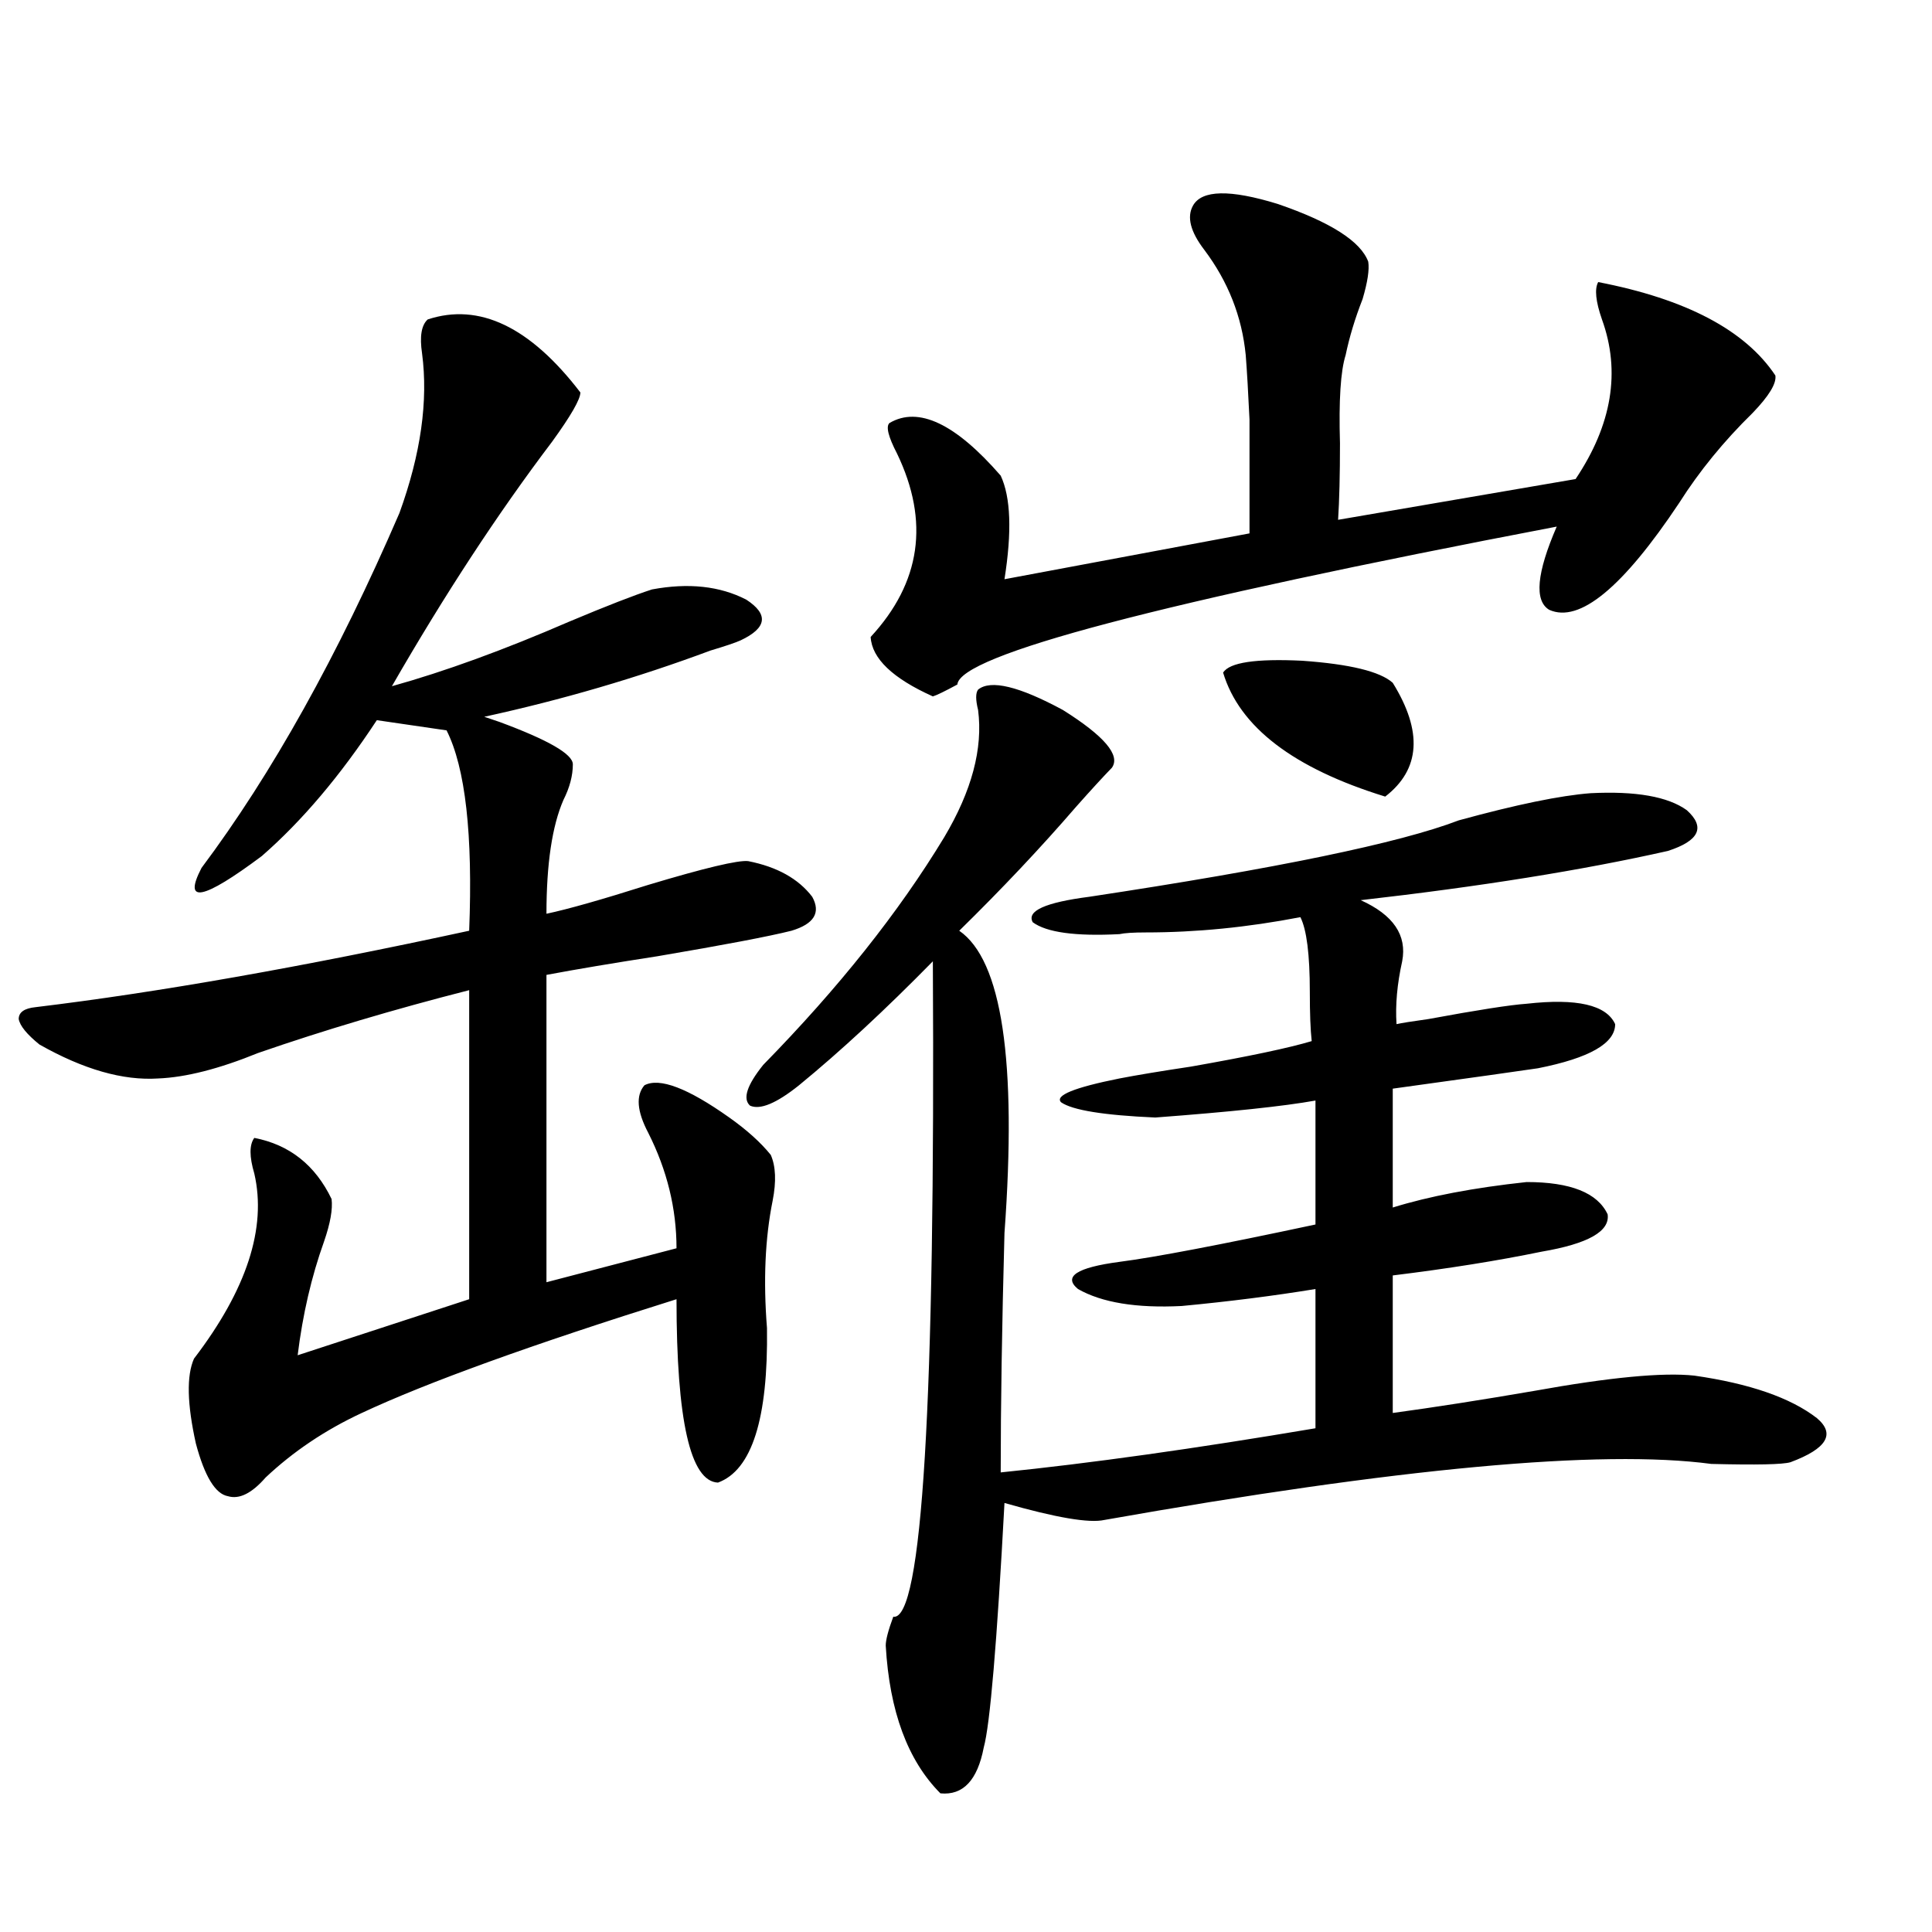 <?xml version="1.0" encoding="utf-8"?>
<!-- Generator: Adobe Illustrator 16.0.0, SVG Export Plug-In . SVG Version: 6.00 Build 0)  -->
<!DOCTYPE svg PUBLIC "-//W3C//DTD SVG 1.1//EN" "http://www.w3.org/Graphics/SVG/1.1/DTD/svg11.dtd">
<svg version="1.1" id="图层_1" xmlns="http://www.w3.org/2000/svg" xmlns:xlink="http://www.w3.org/1999/xlink" x="0px" y="0px"
	 width="1000px" height="1000px" viewBox="0 0 1000 1000" enable-background="new 0 0 1000 1000" xml:space="preserve">
<path d="M398.941,597.762c2.592,5.864,2.927,13.774,0.976,23.73c-3.902,19.336-4.878,41.309-2.927,65.918
	c0.641,46.884-7.805,73.54-25.365,79.98c-14.313-0.577-21.463-32.218-21.463-94.922c-74.8,23.442-129.112,43.066-162.923,58.887
	c-18.871,8.789-35.456,19.927-49.755,33.398c-7.164,8.212-13.658,11.426-19.512,9.668c-6.509-1.167-12.042-10.245-16.585-27.246
	c-4.558-20.503-4.878-35.156-0.976-43.945c27.316-35.733,37.713-67.676,31.219-95.801c-2.606-8.789-2.606-14.941,0-18.457
	c18.201,3.516,31.539,14.063,39.999,31.641c0.641,5.273-0.655,12.606-3.902,21.973c-6.509,18.169-11.066,37.793-13.658,58.887
	l88.778-29.004V512.508c-39.023,9.97-75.455,20.806-109.266,32.52c-20.167,8.212-37.407,12.606-51.706,13.184
	c-18.216,1.181-38.703-4.683-61.462-17.578c-6.509-5.273-10.091-9.668-10.731-13.184c0-3.516,2.927-5.562,8.78-6.152
	c63.078-7.608,137.878-20.792,224.385-39.551c1.951-49.796-1.951-84.375-11.707-103.711l-36.097-5.273
	c-18.871,28.716-38.703,52.157-59.511,70.313c-30.578,22.852-40.975,24.911-31.219,6.152
	c36.417-48.628,70.563-109.863,102.437-183.691c11.052-30.46,14.954-58.008,11.707-82.617c-1.311-8.789-0.335-14.64,2.927-17.578
	c26.661-8.789,53.002,3.817,79.022,37.793c0,3.516-4.878,12.017-14.634,25.488c-27.972,36.914-55.608,79.102-82.925,126.563
	c27.316-7.608,57.88-18.745,91.705-33.398c19.512-8.198,33.811-13.761,42.926-16.699c18.856-3.516,35.121-1.758,48.779,5.273
	c11.707,7.622,10.731,14.653-2.927,21.094c-2.606,1.181-7.805,2.938-15.609,5.273c-37.728,14.063-76.751,25.488-117.07,34.277
	l7.805,2.637c25.365,9.38,38.048,16.699,38.048,21.973c0,5.864-1.631,12.017-4.878,18.457c-5.854,13.485-8.78,33.11-8.78,58.887
	c11.052-2.335,28.612-7.319,52.682-14.941c29.268-8.789,46.493-12.882,51.706-12.305c14.954,2.938,26.006,9.091,33.17,18.457
	c4.543,8.212,0.976,14.063-10.731,17.578c-11.707,2.938-34.801,7.333-69.267,13.184c-22.773,3.516-41.95,6.743-57.56,9.668V663.68
	l67.315-17.578c0-20.503-4.878-40.43-14.634-59.766c-5.854-11.124-6.509-19.336-1.951-24.609c7.805-4.093,22.438,1.47,43.901,16.699
	C386.579,584.88,393.729,591.321,398.941,597.762z M506.256,356.941c6.494-5.273,21.128-1.758,43.901,10.547
	c21.463,13.485,29.908,23.442,25.365,29.883c-4.558,4.696-10.731,11.426-18.536,20.215c-18.216,21.094-38.383,42.489-60.486,64.16
	c22.104,15.243,29.908,67.388,23.414,156.445c-1.311,48.052-1.951,89.36-1.951,123.926c46.173-4.683,100.485-12.305,162.923-22.852
	v-72.07c-21.463,3.516-44.557,6.454-69.267,8.789c-23.414,1.181-41.31-1.758-53.657-8.789c-7.805-6.44-0.655-11.124,21.463-14.063
	c18.201-2.335,52.026-8.789,101.461-19.336v-64.16c-16.265,2.938-43.901,5.864-82.925,8.789c-26.676-1.167-42.926-3.804-48.779-7.91
	c-3.262-3.516,6.829-7.608,30.243-12.305c9.101-1.758,21.463-3.804,37.072-6.152c29.908-5.273,50.73-9.668,62.438-13.184
	c-0.655-5.851-0.976-14.351-0.976-25.488c0-19.336-1.631-32.218-4.878-38.672c-27.316,5.273-53.992,7.91-79.998,7.91
	c-6.509,0-11.066,0.302-13.658,0.879c-22.773,1.181-37.728-0.879-44.877-6.152c-3.262-5.851,6.494-10.245,29.268-13.184
	c96.903-14.64,160.637-27.823,191.215-39.551c29.908-8.198,52.682-12.882,68.291-14.063c23.414-1.167,39.999,1.758,49.755,8.789
	c9.756,8.789,6.494,15.82-9.756,21.094c-44.236,9.97-97.238,18.457-159.021,25.488c16.905,7.622,24.055,18.169,21.463,31.641
	c-2.606,11.728-3.582,22.563-2.927,32.52c2.592-0.577,8.125-1.456,16.585-2.637c25.365-4.683,42.271-7.319,50.73-7.91
	c26.006-2.925,41.295,0.591,45.853,10.547c0,9.97-13.338,17.578-39.999,22.852c-7.805,1.181-32.85,4.696-75.12,10.547v61.523
	c18.856-5.851,41.95-10.245,69.267-13.184c22.759,0,36.737,5.575,41.95,16.699c1.296,8.789-10.091,15.243-34.146,19.336
	c-22.773,4.696-48.459,8.789-77.071,12.305v71.191c21.463-2.925,45.853-6.729,73.169-11.426c39.023-7.031,66.66-9.668,82.925-7.91
	c28.612,4.106,49.755,11.426,63.413,21.973c9.756,8.212,5.198,15.82-13.658,22.852c-3.902,1.181-17.561,1.47-40.975,0.879
	c-57.239-7.608-161.947,2.06-314.139,29.004c-7.805,1.758-25.045-1.167-51.706-8.789c-3.902,72.647-7.484,114.835-10.731,126.563
	c-3.262,16.987-10.731,24.897-22.438,23.73c-16.92-17.001-26.341-42.489-28.292-76.465c0-2.938,1.296-7.91,3.902-14.941
	c14.954,2.335,21.783-110.742,20.487-339.258c-24.725,25.2-47.804,46.582-69.267,64.16c-11.707,9.38-20.167,12.896-25.365,10.547
	c-3.902-3.516-1.631-10.547,6.829-21.094c39.023-39.839,70.242-79.102,93.656-117.773c14.299-24.019,20.152-45.991,17.561-65.918
	C504.945,362.215,504.945,358.699,506.256,356.941z M617.473,106.453c4.543-8.198,19.177-8.487,43.901-0.879
	c27.316,9.38,42.926,19.336,46.828,29.883c0.641,4.106-0.335,10.547-2.927,19.336c-3.902,9.97-6.829,19.638-8.78,29.004
	c-2.606,8.212-3.582,23.442-2.927,45.703c0,16.411-0.335,29.595-0.976,39.551l122.924-21.094
	c18.856-28.125,23.414-55.659,13.658-82.617c-3.262-9.366-3.902-15.82-1.951-19.336c45.518,8.789,76.096,24.911,91.705,48.34
	c0.641,4.106-3.262,10.547-11.707,19.336c-14.969,14.653-27.651,30.185-38.048,46.582c-29.268,43.945-51.706,62.402-67.315,55.371
	c-7.805-4.683-6.509-19.034,3.902-43.066c-205.528,39.263-308.94,66.509-310.236,81.738c-6.509,3.516-10.731,5.575-12.683,6.152
	c-20.822-9.366-31.554-19.624-32.194-30.762c26.006-28.125,30.563-59.766,13.658-94.922c-4.558-8.789-5.854-14.063-3.902-15.82
	c14.954-8.789,34.146,0.302,57.56,27.246c5.198,11.138,5.854,29.004,1.951,53.613l126.826-23.73c0-27.534,0-47.159,0-58.887
	c-0.655-14.063-1.311-25.187-1.951-33.398c-1.951-19.913-9.115-38.081-21.463-54.492
	C616.162,119.938,614.211,112.317,617.473,106.453z M633.082,348.152c3.247-5.273,16.905-7.319,40.975-6.152
	c24.71,1.758,40.319,5.575,46.828,11.426c15.609,25.2,14.299,44.824-3.902,58.887C669.499,397.673,641.527,376.277,633.082,348.152z
	"/>
</svg>
